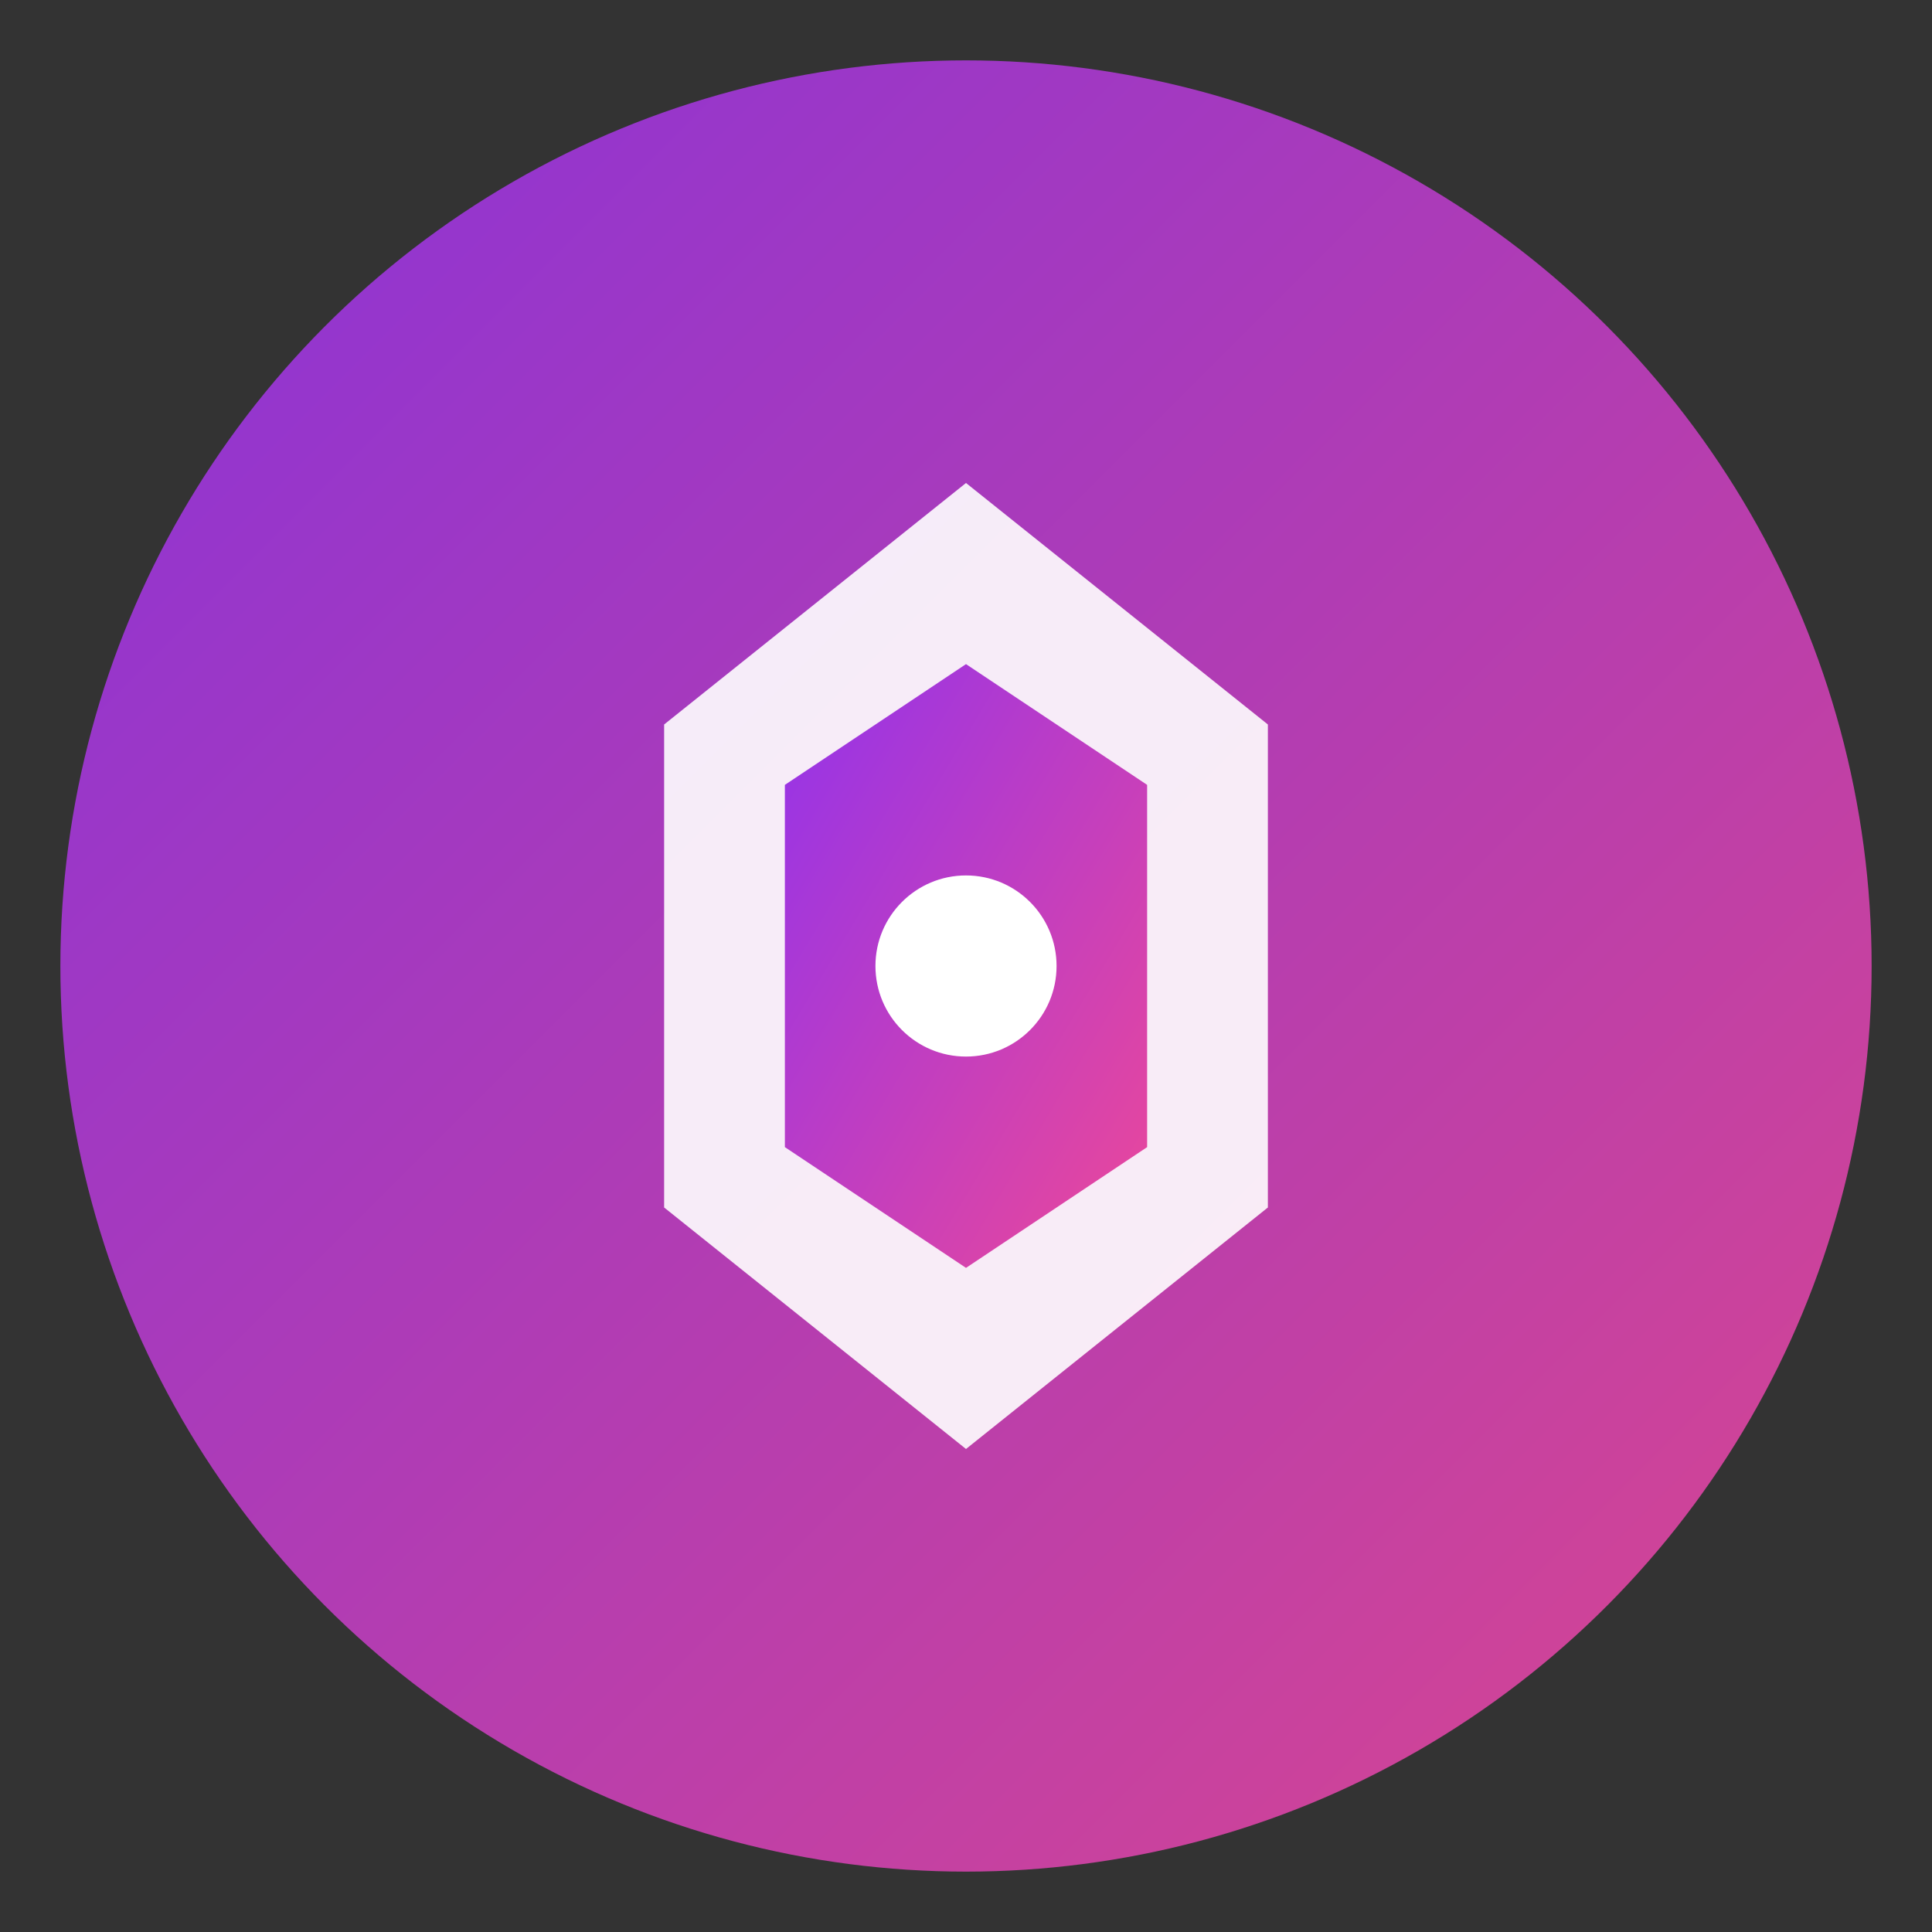 <svg width="512" height="512" viewBox="0 0 64 64" fill="none" xmlns="http://www.w3.org/2000/svg">
  <rect x="0" y="0" width="64" height="64" fill="#333333" stroke="none"/>
  <defs>
    <linearGradient id="glinGradient" x1="0%" y1="0%" x2="100%" y2="100%">
      <stop offset="0%" style="stop-color:#9333ea;stop-opacity:1" />
      <stop offset="100%" style="stop-color:#ec4899;stop-opacity:1" />
    </linearGradient>
  </defs>
  <circle cx="32" cy="32" r="30" fill="url(#glinGradient)" opacity="0.9"/>
  <path d="M32 16 L42 24 L42 40 L32 48 L22 40 L22 24 Z" fill="white" opacity="0.9"/>
  <path d="M32 22 L38 26 L38 38 L32 42 L26 38 L26 26 Z" fill="url(#glinGradient)"/>
  <circle cx="32" cy="32" r="3" fill="white"/>
</svg>